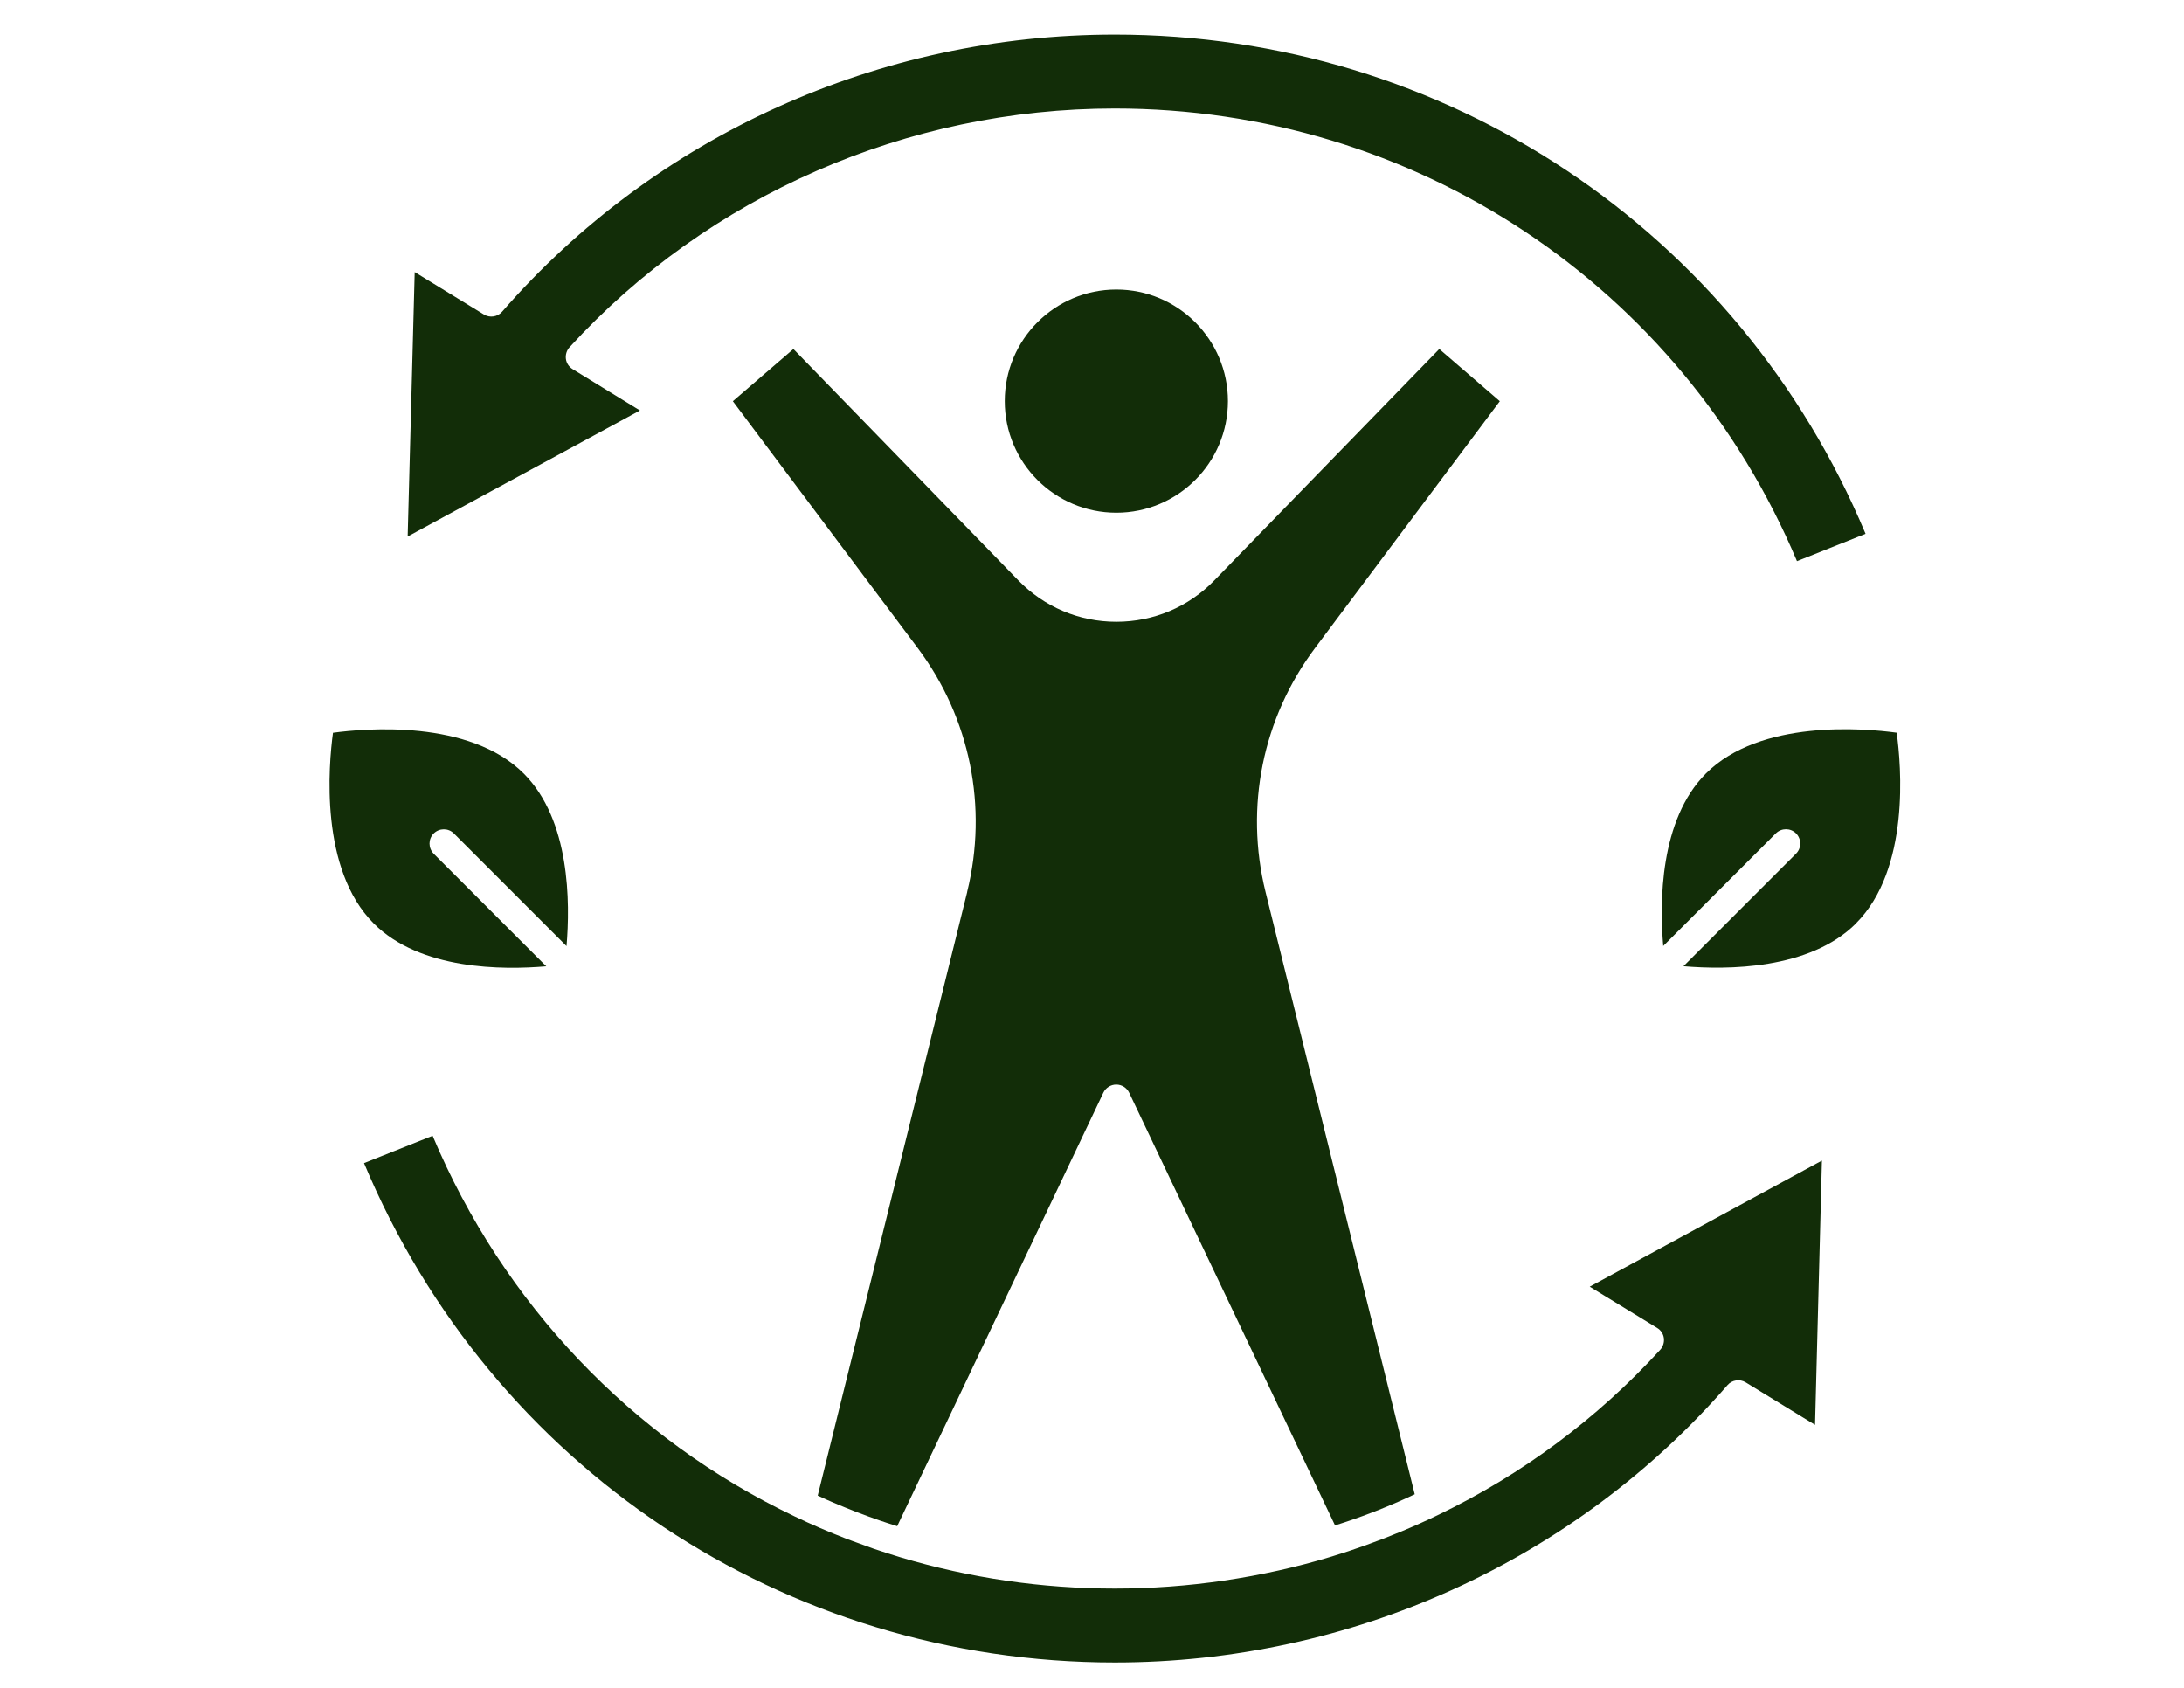 <svg xmlns="http://www.w3.org/2000/svg" xmlns:xlink="http://www.w3.org/1999/xlink" width="1056" zoomAndPan="magnify" viewBox="0 0 792 612" height="816" preserveAspectRatio="xMidYMid meet" version="1.0"><defs><clipPath id="2befdf4022"><path d="M 147 12.164 L 677 12.164 L 677 204 L 147 204 Z M 147 12.164 " clip-rule="nonzero"/></clipPath></defs><path fill="#122d08" d="M 445.293 145.445 C 445.293 167.766 427.145 185.91 404.824 185.91 C 382.508 185.91 364.359 167.766 364.359 145.445 C 364.359 123.129 382.508 104.98 404.824 104.98 C 427.145 104.98 445.293 123.129 445.293 145.445 Z M 445.293 145.445 " fill-opacity="1" fill-rule="nonzero"/><path fill="#122d08" d="M 673.047 334.836 C 656.188 351.695 626.141 351.695 610.484 350.352 L 651.316 309.52 C 653.332 307.504 653.332 304.227 651.316 302.184 C 649.301 300.168 646.023 300.168 643.98 302.184 L 603.148 343.012 C 601.805 327.359 601.777 297.34 618.637 280.453 C 638.352 260.738 676.098 264.07 687.805 265.668 C 689.43 277.371 692.789 315.066 673.02 334.836 Z M 673.047 334.836 " fill-opacity="1" fill-rule="nonzero"/><path fill="#122d08" d="M 120.754 265.695 C 132.461 264.098 170.211 260.766 189.926 280.48 C 206.812 297.34 206.781 327.387 205.438 343.043 L 164.609 302.211 C 162.594 300.195 159.316 300.195 157.273 302.211 C 155.258 304.227 155.258 307.504 157.273 309.551 L 198.102 350.379 C 182.449 351.75 152.457 351.777 135.543 334.863 C 115.828 315.148 119.16 277.402 120.754 265.695 Z M 120.754 265.695 " fill-opacity="1" fill-rule="nonzero"/><path fill="#122d08" d="M 350.723 323.41 C 358.34 292.578 351.816 260.348 332.801 234.977 L 265.758 145.473 L 287.715 126.543 L 369.289 210.445 C 378.699 220.105 391.328 225.453 404.824 225.453 C 418.324 225.453 430.953 220.133 440.363 210.445 L 521.938 126.543 L 543.895 145.473 L 476.879 234.977 C 457.863 260.348 451.312 292.578 458.93 323.41 C 458.93 323.41 513.031 541.812 513.031 541.812 C 511.855 542.371 510.652 542.934 509.449 543.465 C 508.637 543.828 507.797 544.223 506.984 544.559 C 504.211 545.762 501.41 546.938 498.582 548.031 C 498.473 548.059 498.387 548.113 498.273 548.141 C 495.559 549.207 492.844 550.188 490.098 551.137 C 489.258 551.418 488.445 551.699 487.605 551.977 C 486.457 552.371 485.281 552.734 484.133 553.098 L 409.473 396.191 C 408.605 394.402 406.785 393.254 404.797 393.254 C 402.809 393.254 400.988 394.402 400.121 396.191 L 325.352 553.379 C 324.176 553.016 323 552.648 321.852 552.258 C 320.953 551.949 320.059 551.672 319.164 551.363 C 316.332 550.383 313.535 549.375 310.762 548.309 C 310.762 548.309 310.703 548.309 310.676 548.281 C 307.875 547.191 305.105 546.043 302.359 544.895 C 301.547 544.559 300.766 544.191 299.98 543.855 C 298.805 543.352 297.684 542.82 296.535 542.289 L 350.75 323.41 Z M 350.723 323.41 " fill-opacity="1" fill-rule="nonzero"/><path fill="#122d08" d="M 658.148 516.609 L 633.059 501.234 C 630.902 499.918 628.102 500.34 626.449 502.242 C 570.805 566.148 489.816 602.805 404.266 602.805 C 284.438 602.805 178.137 531.926 132.012 421.73 L 156.879 411.82 C 182.504 472.699 228.988 521.594 288.191 549.852 C 294.238 552.762 300.512 555.449 306.926 557.941 C 308.492 558.559 310.09 559.09 311.684 559.68 C 313.336 560.297 314.988 560.91 316.668 561.5 C 319.945 562.621 323.25 563.684 326.609 564.691 C 351.73 572.195 377.887 576.004 404.293 576.004 C 430.703 576.004 457.586 572.086 482.93 564.383 C 487.016 563.152 491.105 561.781 495.168 560.324 C 504.016 557.16 512.809 553.52 521.379 549.375 C 551.984 534.645 579.121 514.48 602.059 489.418 C 603.094 488.27 603.57 486.73 603.375 485.188 C 603.176 483.648 602.281 482.305 600.938 481.492 L 576.488 466.539 L 660.695 420.809 L 658.203 516.609 Z M 658.148 516.609 " fill-opacity="1" fill-rule="nonzero"/><g clip-path="url(#2befdf4022)"><path fill="#122d08" d="M 150.438 98.68 L 175.477 114.027 C 177.633 115.344 180.43 114.922 182.082 113.02 C 237.754 49.168 318.742 12.539 404.266 12.539 C 524.094 12.539 630.398 83.418 676.52 193.559 L 651.652 203.469 C 609.59 103.582 513.062 39.34 404.238 39.34 C 328.965 39.34 256.91 70.871 206.531 125.898 C 205.496 127.047 205.02 128.59 205.215 130.129 C 205.41 131.668 206.309 133.012 207.621 133.824 L 232.07 148.836 L 147.836 194.539 L 150.383 98.734 Z M 150.438 98.68 " fill-opacity="1" fill-rule="nonzero"/></g></svg>